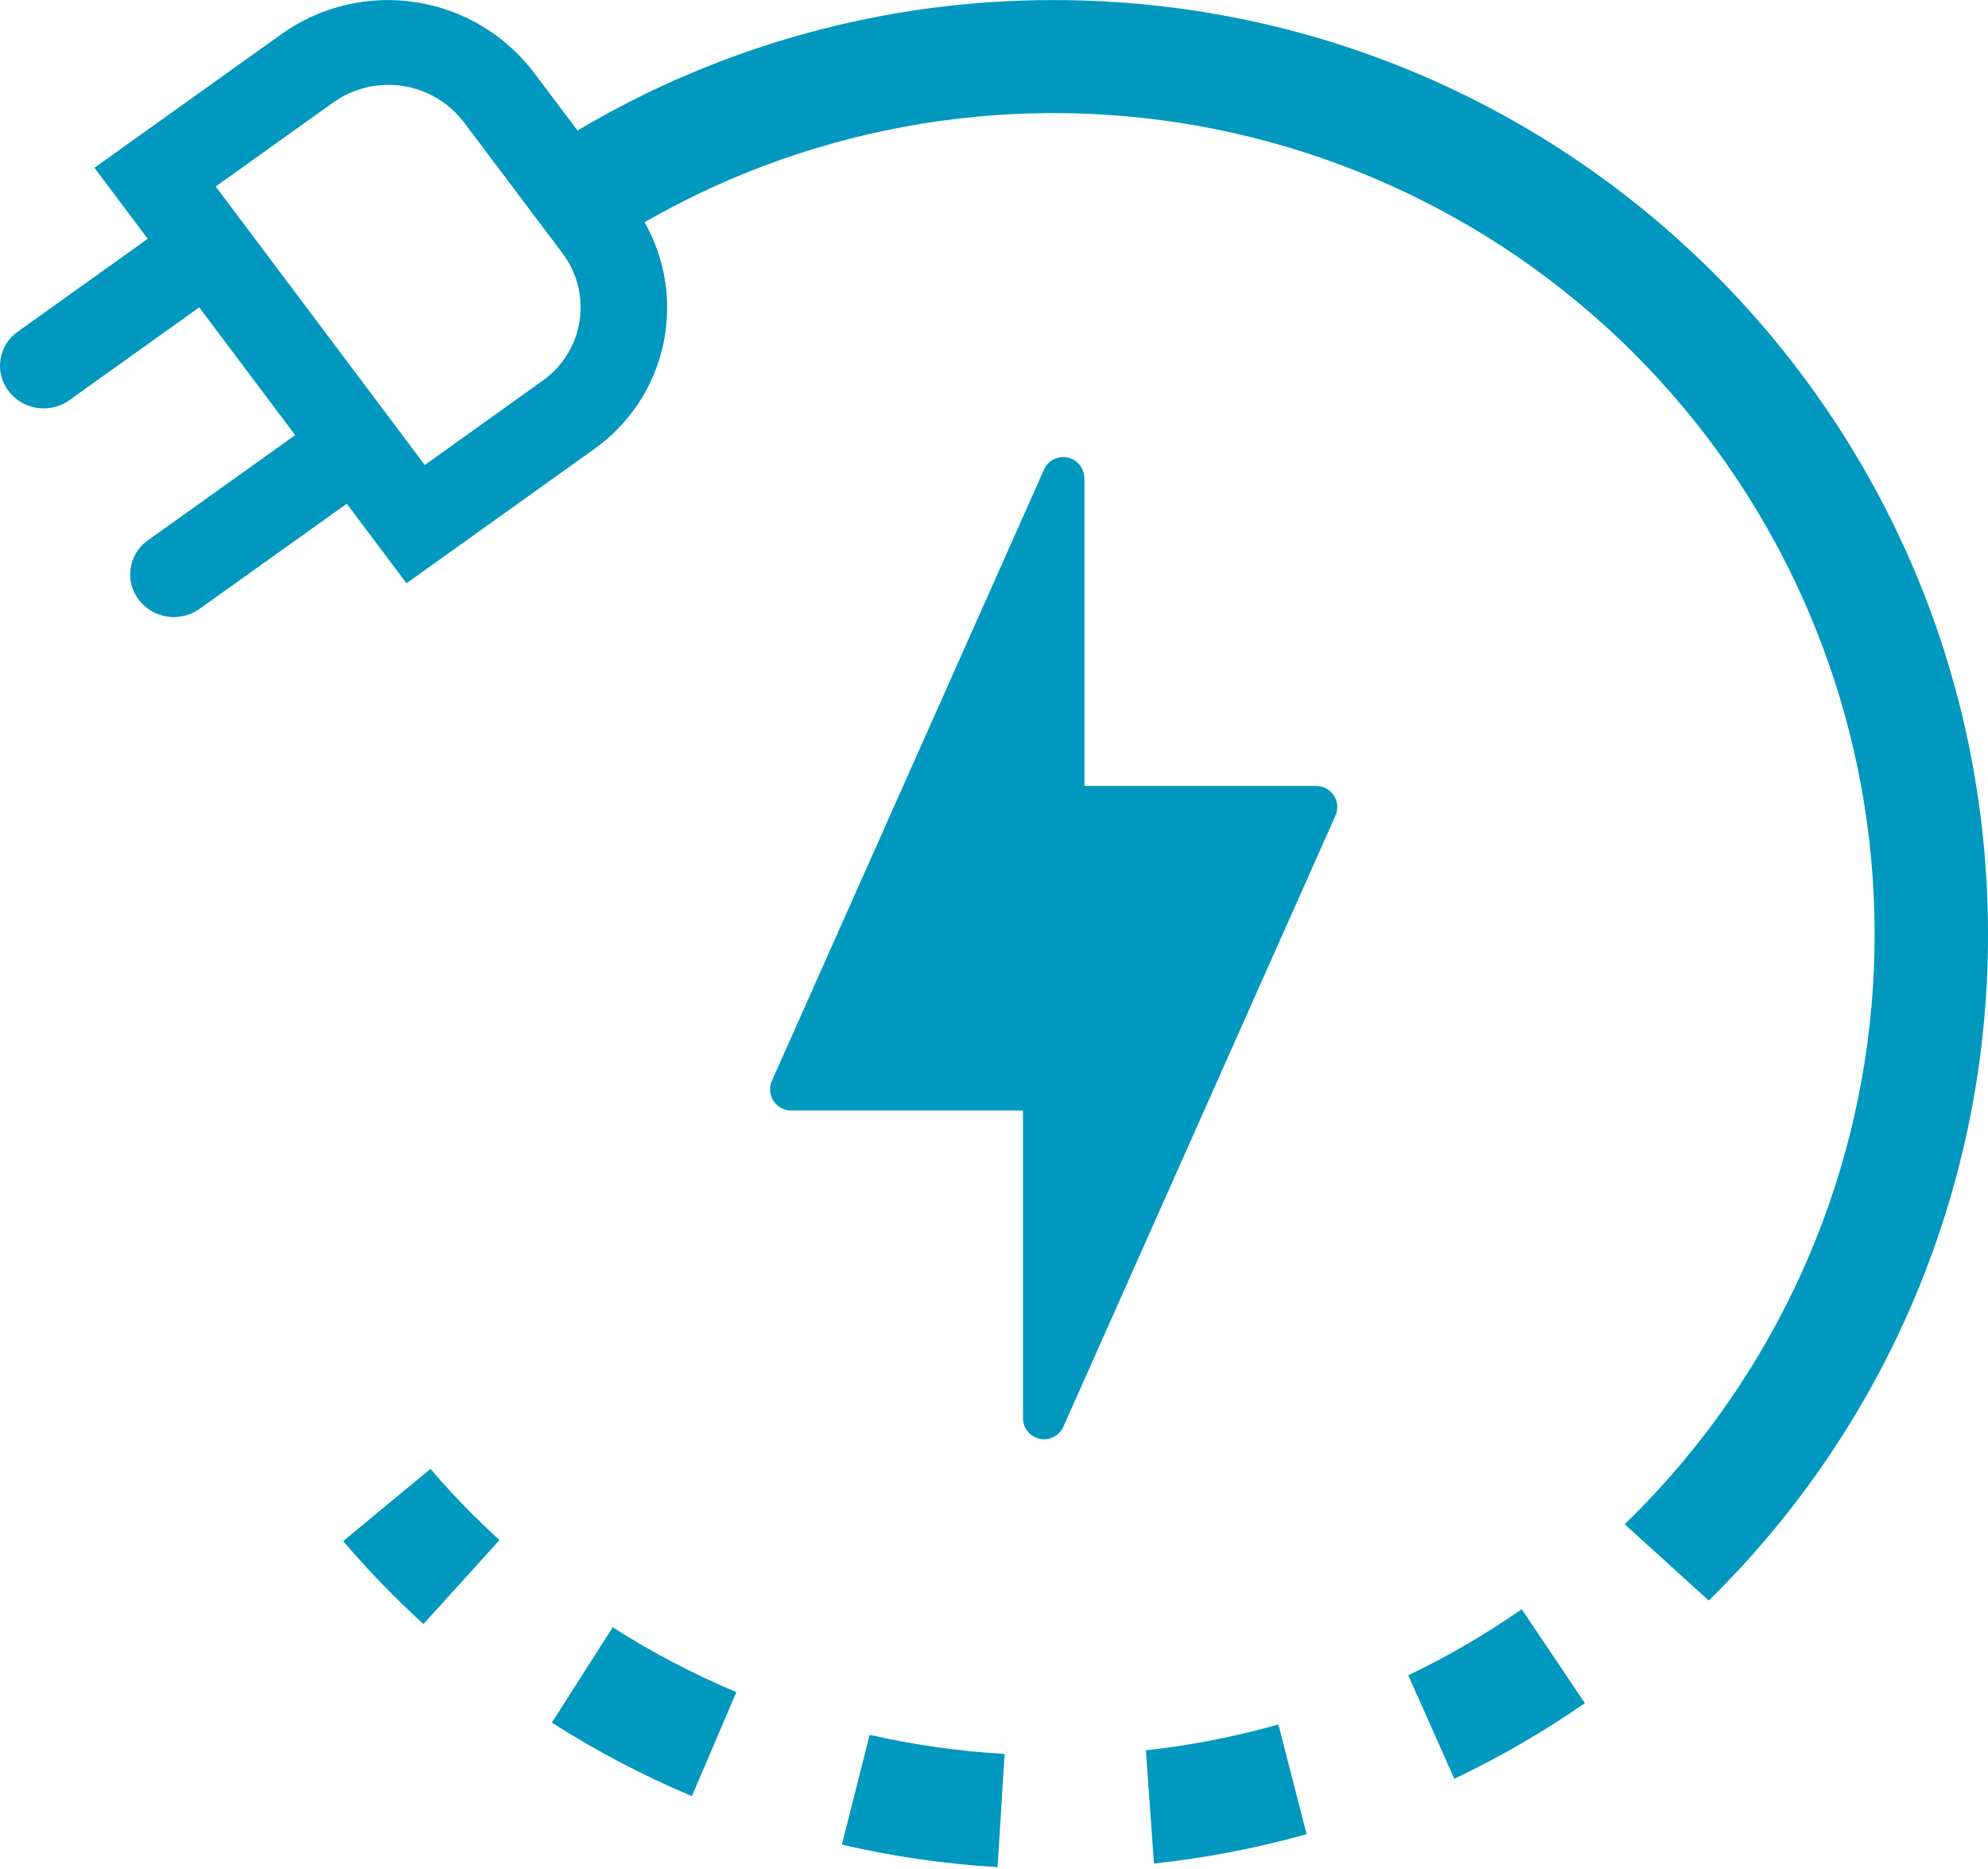 <svg width="100" height="94" viewBox="0 0 100 94" fill="none" xmlns="http://www.w3.org/2000/svg">
<g clip-path="url(#clip0)">
<path d="M3.474 20.136L10.02 15.459L14.848 21.884L7.433 27.179C7.203 27.341 7.008 27.548 6.86 27.788C6.712 28.027 6.614 28.294 6.571 28.572C6.528 28.85 6.542 29.134 6.611 29.407C6.68 29.679 6.804 29.935 6.975 30.159C7.323 30.617 7.836 30.923 8.405 31.011C8.974 31.098 9.554 30.962 10.025 30.63L17.443 25.335L20.448 29.335L29.89 22.584C31.651 21.335 32.885 19.476 33.353 17.368C33.821 15.26 33.489 13.053 32.423 11.176C41.104 6.188 51.302 4.524 61.118 6.493C70.935 8.462 79.702 13.93 85.789 21.88C91.876 29.829 94.867 39.719 94.208 49.71C93.548 59.7 89.281 69.111 82.202 76.191C82.044 76.35 81.882 76.505 81.722 76.659L85.954 80.499C90.407 76.131 93.944 70.918 96.356 65.165C98.768 59.413 100.007 53.236 100 46.998C100 21.042 78.959 0.004 53.006 0.004C44.575 -0.008 36.298 2.259 29.05 6.565L26.857 3.649C25.41 1.744 23.281 0.475 20.917 0.111C18.554 -0.254 16.141 0.314 14.188 1.695L4.748 8.438L7.432 12.01L0.886 16.686C0.656 16.848 0.462 17.055 0.313 17.294C0.165 17.534 0.067 17.8 0.024 18.078C-0.019 18.357 -0.005 18.64 0.064 18.913C0.134 19.186 0.257 19.442 0.428 19.666C0.776 20.123 1.288 20.427 1.856 20.515C2.424 20.602 3.004 20.467 3.474 20.136ZM16.777 5.144C17.789 4.428 19.04 4.134 20.265 4.323C21.489 4.512 22.593 5.17 23.342 6.157L28.286 12.727C28.653 13.209 28.919 13.761 29.068 14.348C29.217 14.936 29.247 15.547 29.154 16.146C29.062 16.745 28.85 17.32 28.531 17.835C28.212 18.35 27.792 18.796 27.297 19.145L21.367 23.386L10.85 9.379L16.777 5.144Z" fill="#0098BE"/>
<path d="M30.821 81.843L27.759 86.64C29.998 88.069 32.355 89.306 34.804 90.335C35.481 88.743 36.338 86.744 37.041 85.104C34.879 84.197 32.797 83.106 30.821 81.843Z" fill="#0098BE"/>
<path d="M50.179 93.907L50.535 88.214C48.249 88.082 45.977 87.76 43.745 87.251L42.347 92.776C44.922 93.373 47.541 93.751 50.179 93.907Z" fill="#0098BE"/>
<path d="M25.126 77.458C24.678 77.047 24.236 76.627 23.804 76.198C23.053 75.448 22.336 74.674 21.652 73.876L17.261 77.51C18.52 78.981 19.869 80.374 21.299 81.681L25.126 77.458Z" fill="#0098BE"/>
<path d="M79.724 85.659L76.543 80.935C74.734 82.194 72.827 83.306 70.839 84.258C71.526 85.811 72.365 87.684 73.154 89.462C75.443 88.374 77.64 87.102 79.724 85.659Z" fill="#0098BE"/>
<path d="M58.047 93.724C60.643 93.447 63.212 92.954 65.726 92.25L64.305 86.731C62.123 87.347 59.893 87.782 57.639 88.032L58.047 93.724Z" fill="#0098BE"/>
<path d="M54.542 24.007C54.532 23.767 54.442 23.538 54.286 23.357C54.129 23.176 53.916 23.052 53.681 23.008C53.446 22.963 53.202 23 52.99 23.111C52.778 23.223 52.611 23.402 52.514 23.622L38.828 54.357C38.714 54.614 38.706 54.907 38.807 55.17C38.907 55.433 39.109 55.645 39.366 55.76C39.502 55.822 39.649 55.853 39.798 55.853H51.457V71.326C51.457 71.531 51.517 71.732 51.628 71.904C51.739 72.076 51.898 72.212 52.085 72.296C52.221 72.357 52.368 72.388 52.516 72.388C52.722 72.388 52.923 72.329 53.096 72.217C53.268 72.106 53.405 71.946 53.488 71.759L67.177 41.019C67.249 40.857 67.279 40.68 67.264 40.504C67.25 40.328 67.192 40.158 67.095 40.01C66.999 39.862 66.867 39.741 66.711 39.657C66.556 39.572 66.382 39.529 66.205 39.529H54.547V24.003L54.542 24.007Z" fill="#0098BE"/>
</g>
<defs>
<clipPath id="clip0">
<rect width="100" height="93.908" fill="white"/>
</clipPath>
</defs>
</svg>
